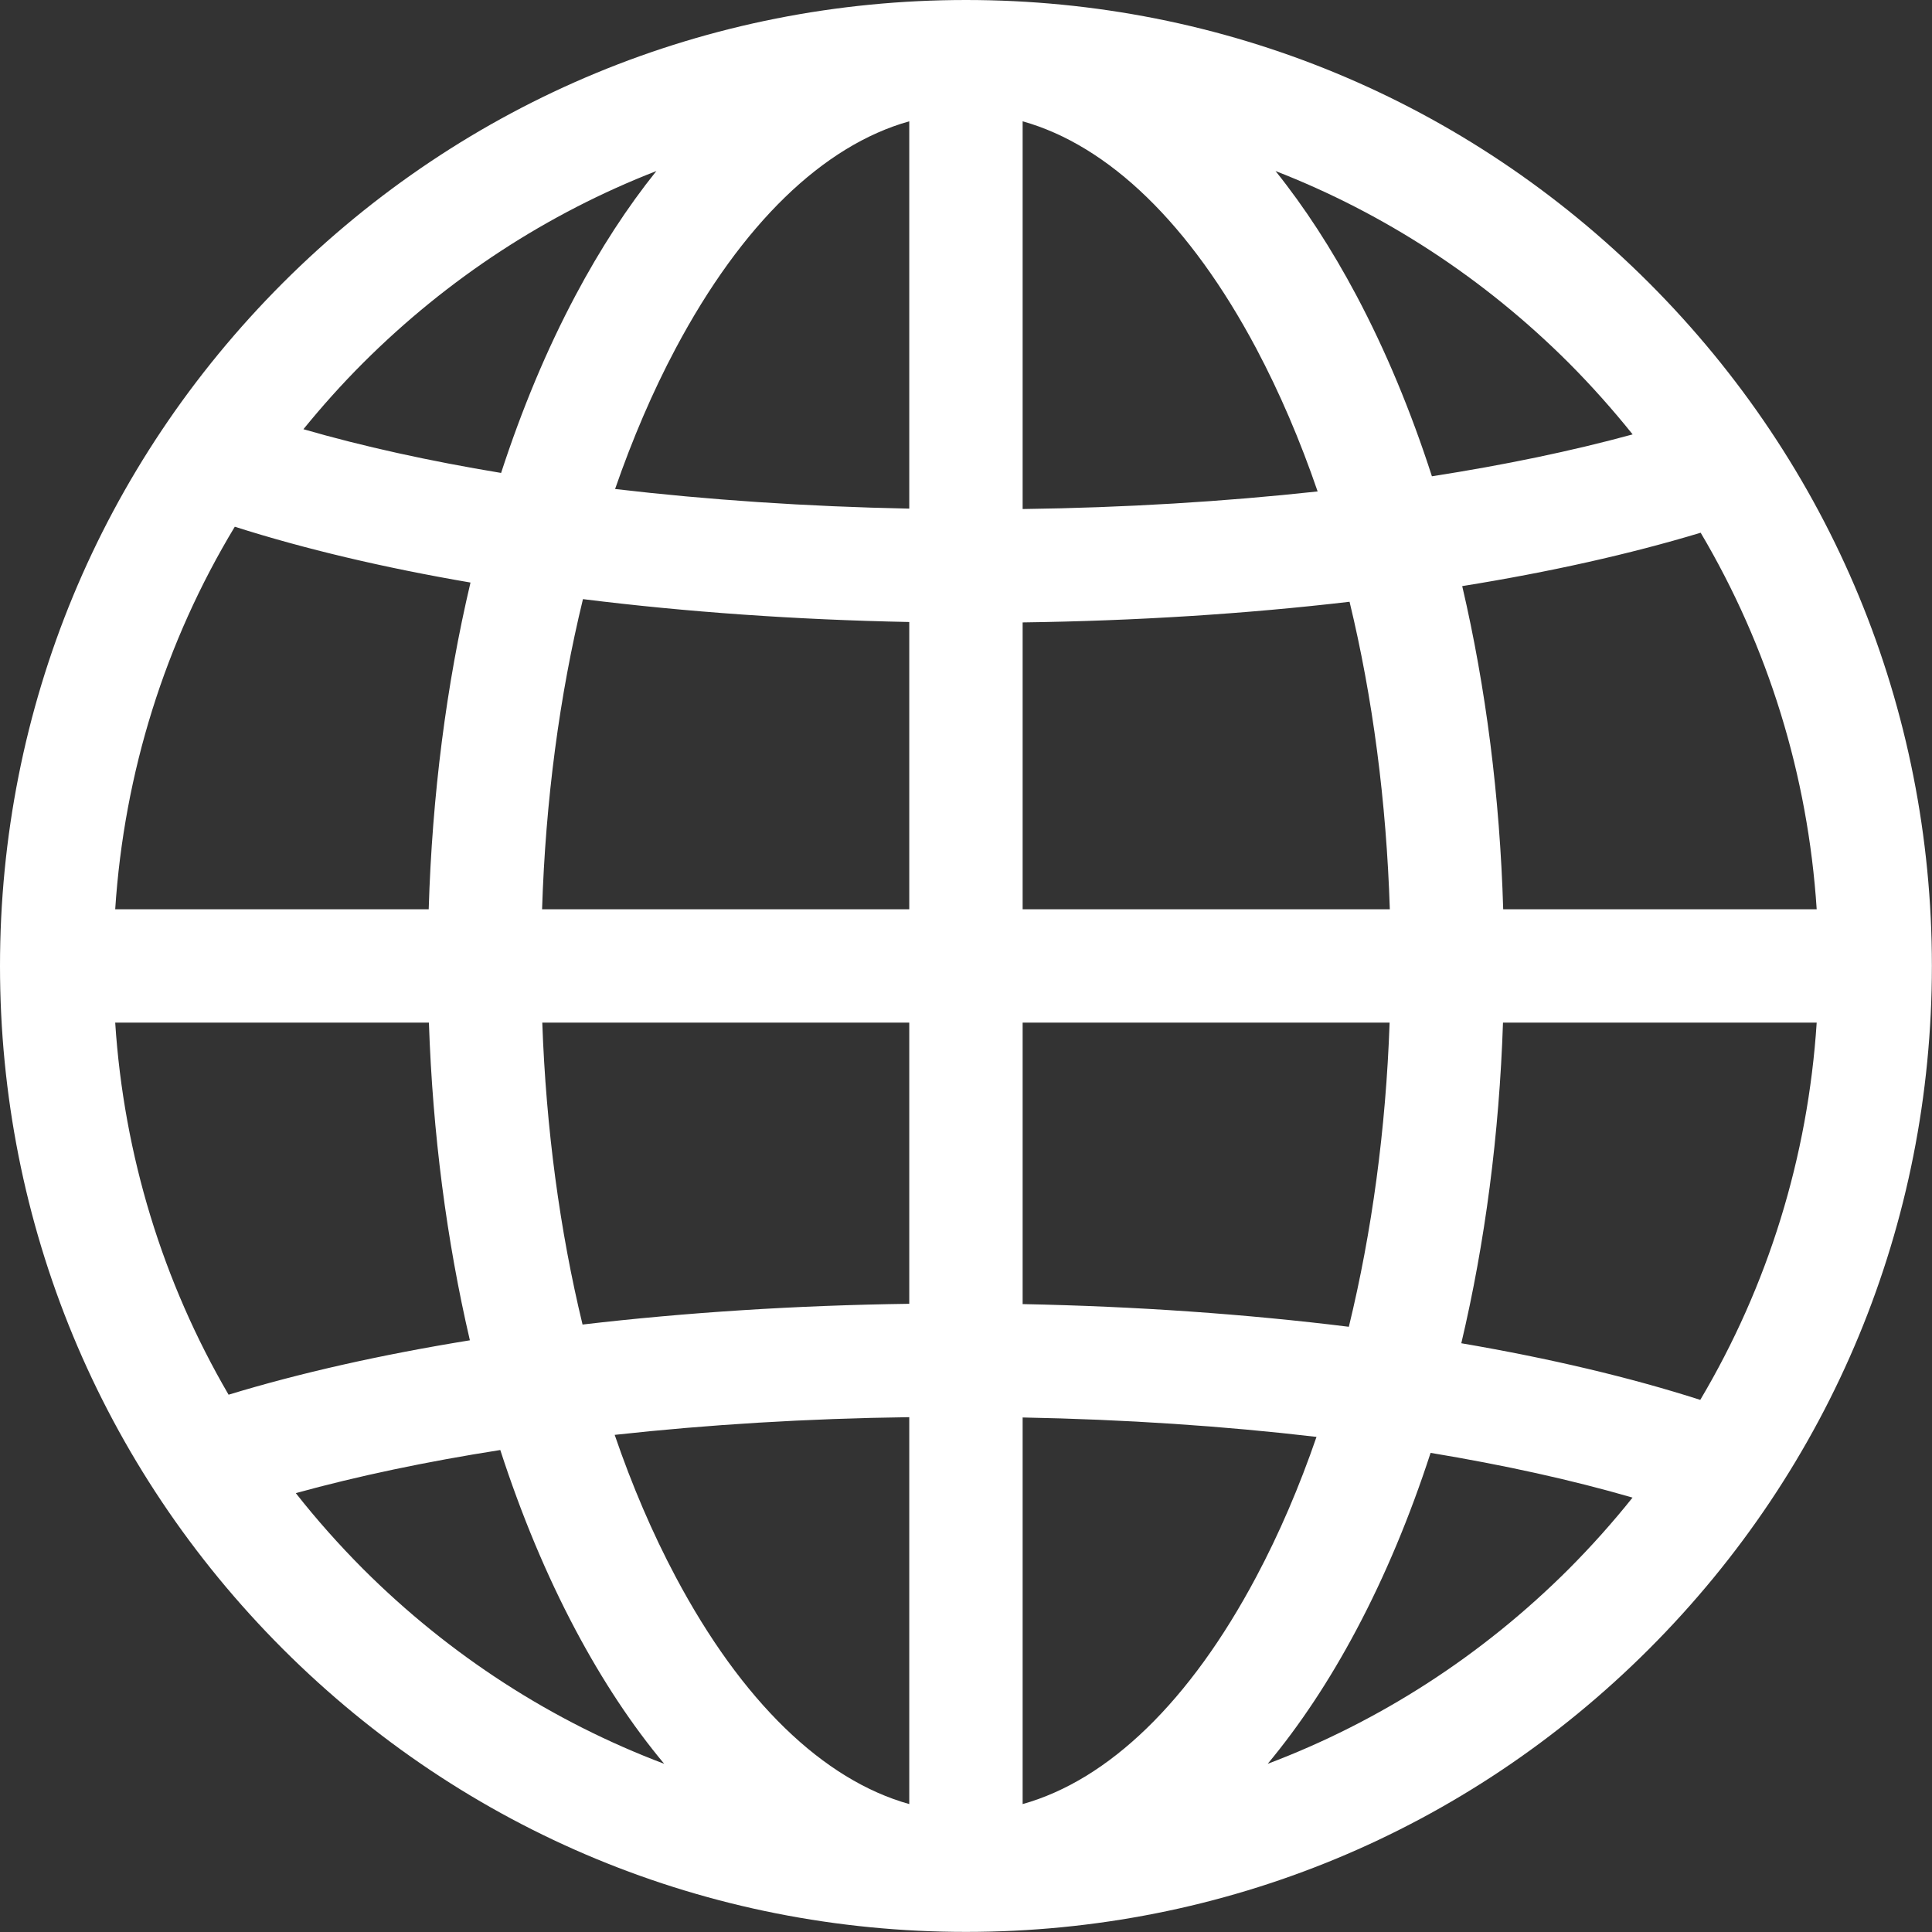 <svg width="19" height="19" viewBox="0 0 19 19" fill="none" xmlns="http://www.w3.org/2000/svg">
<rect x="0" y="0" width="19" height="19" fill="#333333" stroke="none"/>
<path d="M16.217 2.782C14.422 0.988 12.037 0 9.5 0C6.962 0 4.577 0.988 2.782 2.782C0.988 4.577 0 6.962 0 9.5C0 12.037 0.988 14.422 2.782 16.217C4.577 18.011 6.962 18.999 9.5 18.999C12.037 18.999 14.422 18.011 16.217 16.217C18.011 14.422 18.999 12.037 18.999 9.499C18.999 6.962 18.011 4.577 16.217 2.782ZM3.57 3.57C4.406 2.735 5.386 2.098 6.455 1.682C6.17 2.037 5.904 2.446 5.66 2.905C5.376 3.439 5.132 4.025 4.928 4.651C4.222 4.534 3.568 4.39 2.984 4.221C3.167 3.996 3.362 3.778 3.57 3.57ZM2.309 5.18C2.993 5.398 3.774 5.583 4.627 5.729C4.389 6.737 4.25 7.822 4.216 8.942H1.133C1.221 7.598 1.624 6.315 2.309 5.18ZM2.248 13.716C1.601 12.607 1.218 11.361 1.133 10.057H4.218C4.255 11.145 4.392 12.199 4.621 13.181C3.751 13.322 2.95 13.502 2.248 13.716ZM3.57 15.429C3.334 15.192 3.113 14.943 2.909 14.684C3.514 14.517 4.192 14.374 4.92 14.26C5.126 14.895 5.373 15.489 5.66 16.029C5.926 16.53 6.218 16.97 6.532 17.346C5.434 16.931 4.426 16.284 3.57 15.429ZM8.942 17.742C8.096 17.505 7.295 16.732 6.644 15.506C6.416 15.077 6.216 14.61 6.045 14.111C6.962 14.01 7.939 13.95 8.942 13.937V17.742ZM8.942 12.822C7.83 12.837 6.745 12.907 5.729 13.026C5.505 12.1 5.37 11.098 5.333 10.057H8.942V12.822H8.942ZM8.942 8.942H5.331C5.365 7.872 5.502 6.842 5.733 5.892C6.742 6.018 7.825 6.095 8.942 6.117V8.942ZM8.942 5.002C7.935 4.982 6.961 4.916 6.049 4.809C6.22 4.316 6.418 3.853 6.644 3.428C7.295 2.203 8.096 1.43 8.942 1.193V5.002ZM16.725 5.239C17.388 6.359 17.78 7.621 17.866 8.942H14.783C14.75 7.835 14.613 6.762 14.38 5.764C15.239 5.626 16.03 5.449 16.725 5.239ZM15.429 3.57C15.652 3.794 15.861 4.029 16.056 4.272C15.46 4.435 14.796 4.573 14.082 4.684C13.876 4.046 13.628 3.449 13.339 2.905C13.095 2.446 12.829 2.037 12.544 1.682C13.613 2.098 14.593 2.735 15.429 3.57ZM10.057 10.057H13.666C13.629 11.106 13.492 12.116 13.265 13.048C12.255 12.923 11.174 12.847 10.057 12.825V10.057ZM10.057 8.942V6.121C11.17 6.106 12.256 6.037 13.272 5.918C13.5 6.861 13.634 7.882 13.668 8.942H10.057ZM10.057 1.193H10.057C10.903 1.43 11.704 2.203 12.355 3.428C12.584 3.86 12.786 4.331 12.958 4.833C12.039 4.933 11.061 4.993 10.057 5.006V1.193ZM10.057 17.742V13.94C11.063 13.959 12.037 14.024 12.947 14.131C12.778 14.622 12.58 15.083 12.355 15.506C11.704 16.732 10.903 17.505 10.057 17.742ZM15.429 15.429C14.573 16.284 13.566 16.931 12.467 17.346C12.78 16.97 13.073 16.53 13.339 16.029C13.622 15.497 13.866 14.912 14.069 14.288C14.792 14.408 15.46 14.555 16.055 14.728C15.861 14.971 15.652 15.205 15.429 15.429ZM16.721 13.767C16.029 13.545 15.237 13.358 14.371 13.21C14.605 12.22 14.744 11.156 14.781 10.057H17.866C17.78 11.381 17.387 12.645 16.721 13.767Z" fill="white"/>
</svg>
